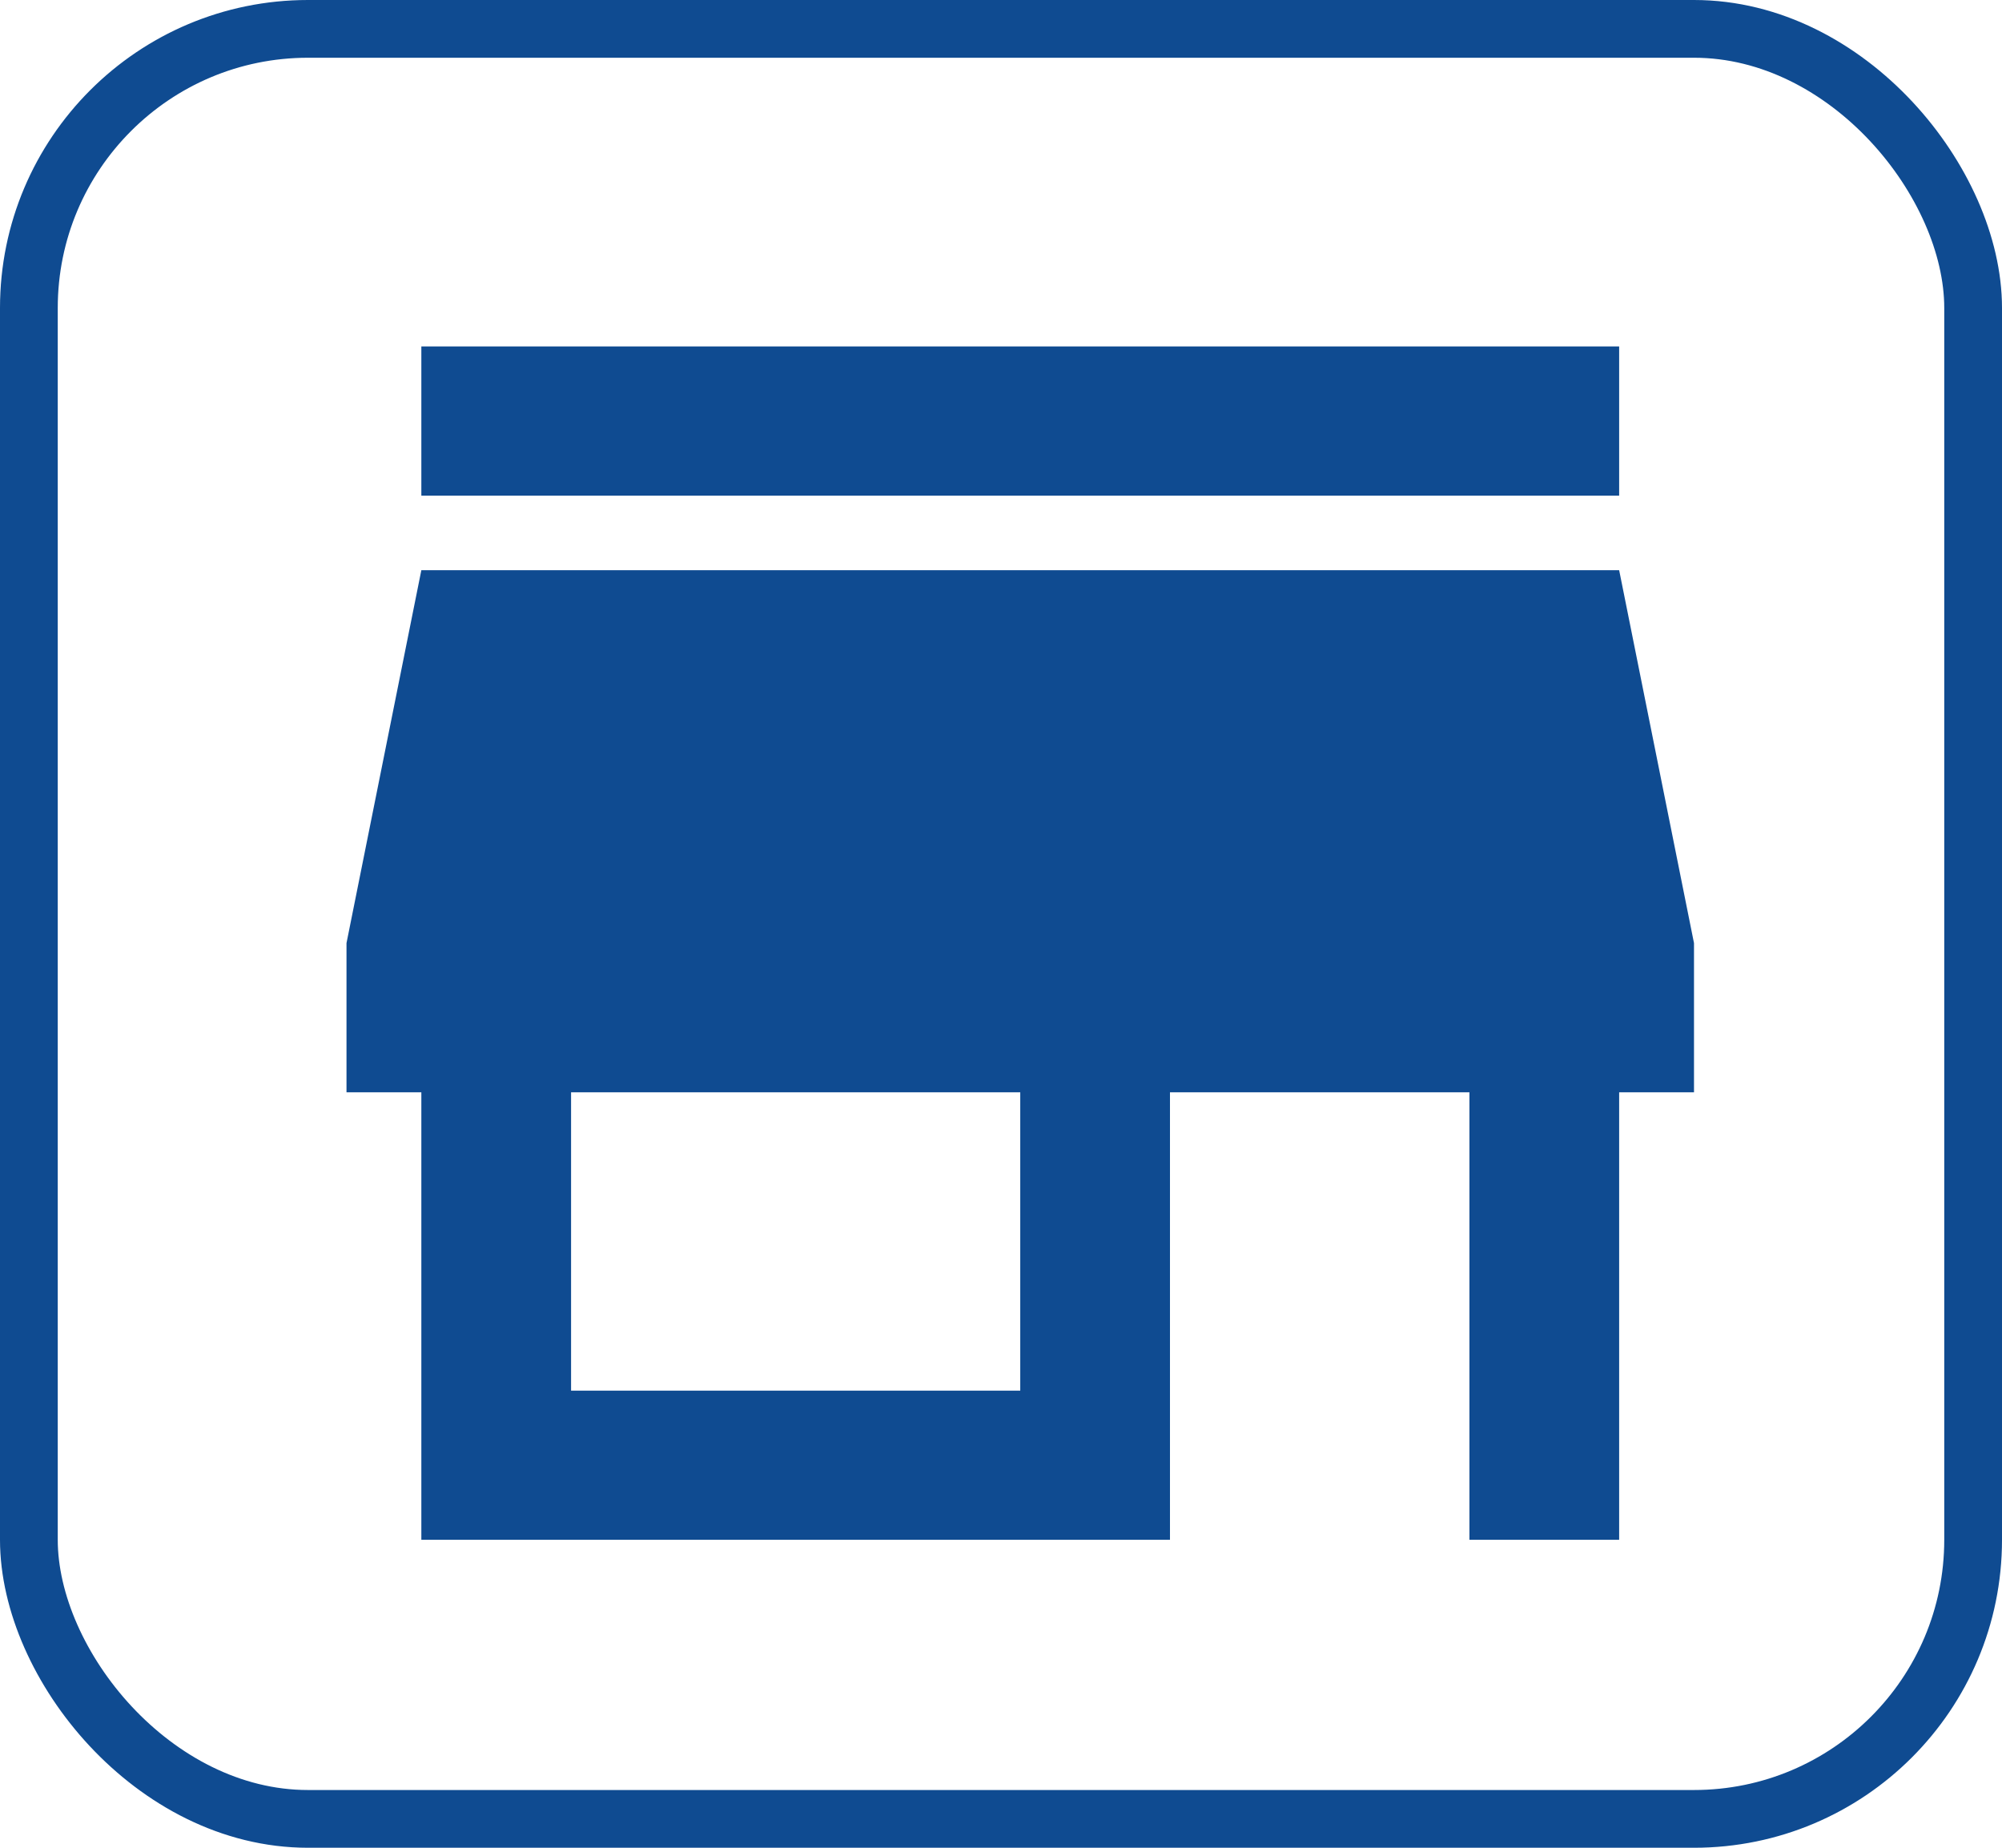 <svg width="52" height="48" viewBox="0 0 52 48" fill="none" xmlns="http://www.w3.org/2000/svg">
<rect x="0.75" y="0.75" width="50.5" height="46.5" rx="7.25" stroke="#0F4B91" stroke-width="1.5"/>
<path d="M42.056 9H10.944V12.875H42.056V9ZM44 28.375V24.5L42.056 14.812H10.944L9 24.5V28.375H10.944V40H30.389V28.375H38.167V40H42.056V28.375H44ZM26.5 36.125H14.833V28.375H26.5V36.125Z" fill="#0F4B91"/>
</svg>
